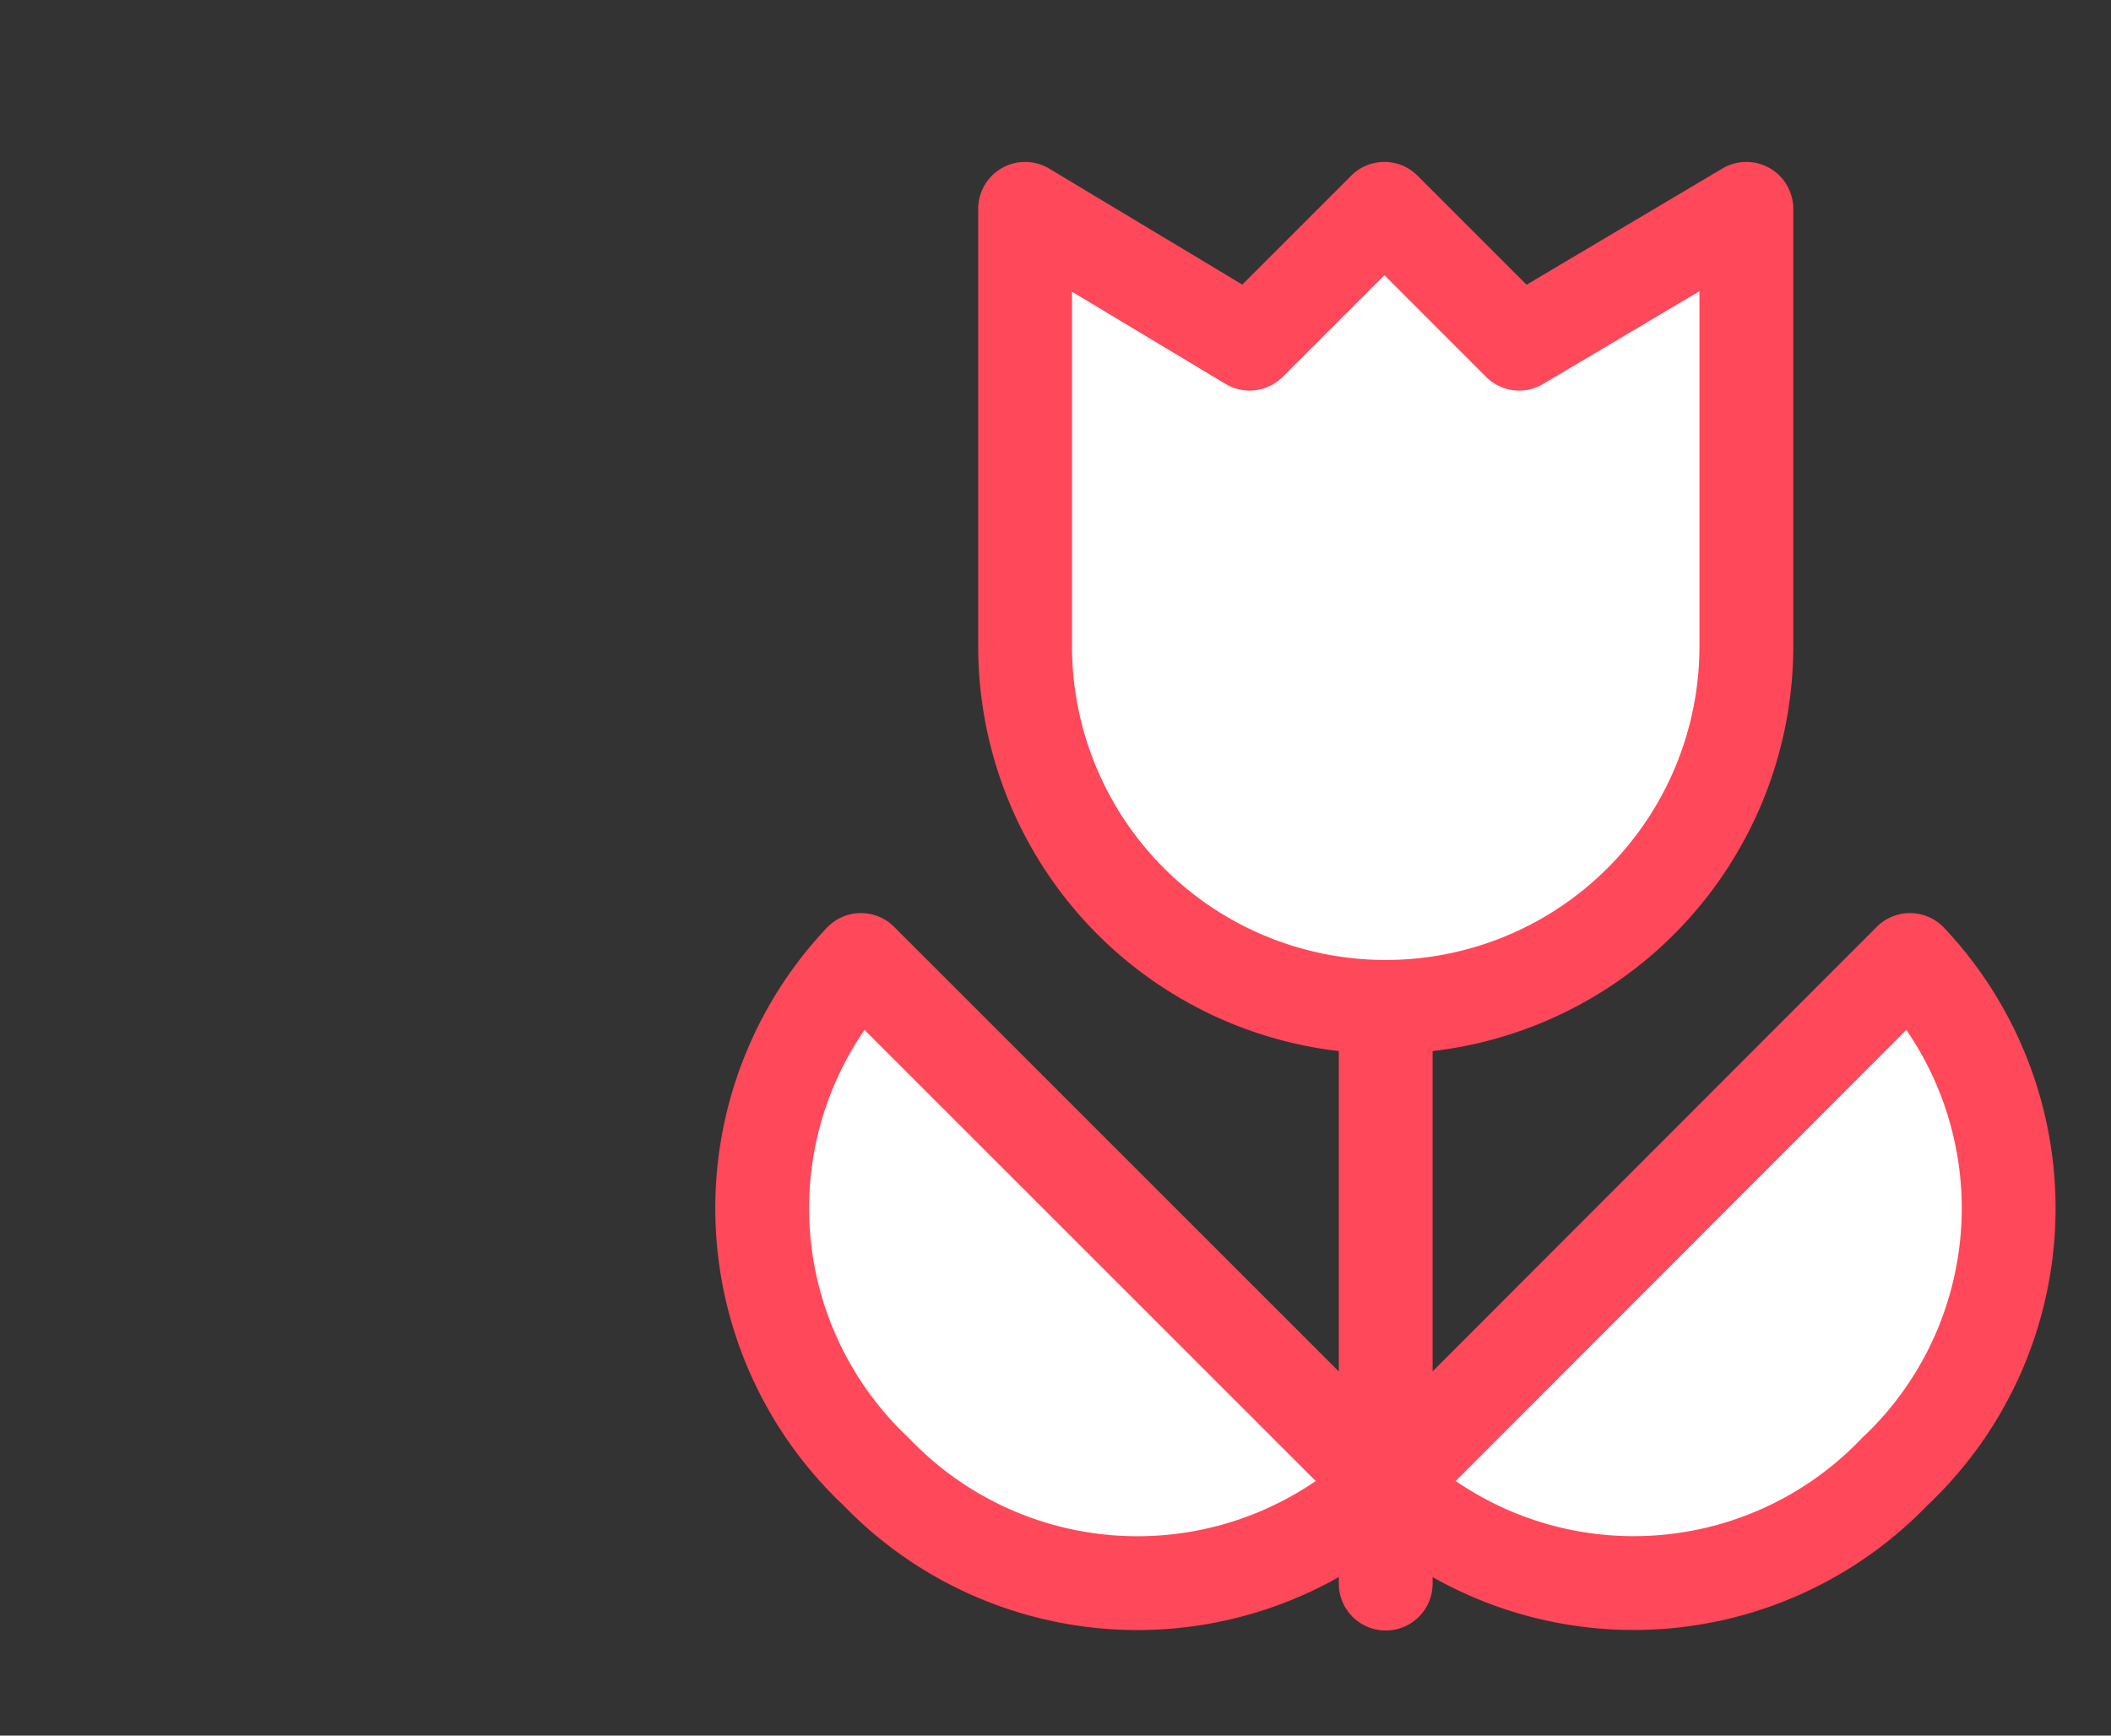 <svg xmlns="http://www.w3.org/2000/svg" xmlns:xlink="http://www.w3.org/1999/xlink" width="45" height="37" viewBox="0 0 45 37">
  <rect x="0" y="0" width="45" height="37" fill="#333333" stroke="none"/>
  <defs>
    <clipPath id="clip-path">
      <rect id="사각형_1159" data-name="사각형 1159" width="45" height="37" transform="translate(-17667 -17863)" fill="none" stroke="#707070" stroke-width="1"/>
    </clipPath>
  </defs>
  <g id="마스크_그룹_56" data-name="마스크 그룹 56" transform="translate(17667 17863)" clip-path="url(#clip-path)">
    <g id="icon_뷰티_대지_1" data-name="icon_뷰티_대지 1" transform="translate(-17651.754 -17859.508)">
      <path id="패스_193" data-name="패스 193" d="M0,0V18.932" transform="translate(14.293 11.335)" fill="#fff" stroke="#ff485a" stroke-linecap="round" stroke-width="2"/>
      <path id="패스_123" data-name="패스 123" d="M3.408,28.195a7.719,7.719,0,0,0,10.885.3L3.106,17.31a7.707,7.707,0,0,0,.3,10.885Z" transform="translate(0 -0.337)" fill="#fff" stroke="#ff485a" stroke-linecap="round" stroke-linejoin="round" stroke-width="2"/>
      <path id="패스_124" data-name="패스 124" d="M22.412,28.195a7.707,7.707,0,0,1-10.872.3L22.715,17.31a7.707,7.707,0,0,1-.3,10.885Z" transform="translate(2.753 -0.337)" fill="#fff" stroke="#ff485a" stroke-linecap="round" stroke-linejoin="round" stroke-width="2"/>
      <path id="패스_122" data-name="패스 122" d="M16.722,3.874,13.849,1,10.975,3.874,6.19,1v9.325a7.687,7.687,0,0,0,15.375,0V1Z" transform="translate(0.416 -0.04)" fill="#fff" stroke="#ff485a" stroke-linecap="round" stroke-linejoin="round" stroke-width="2"/>
    </g>
  </g>
</svg>
